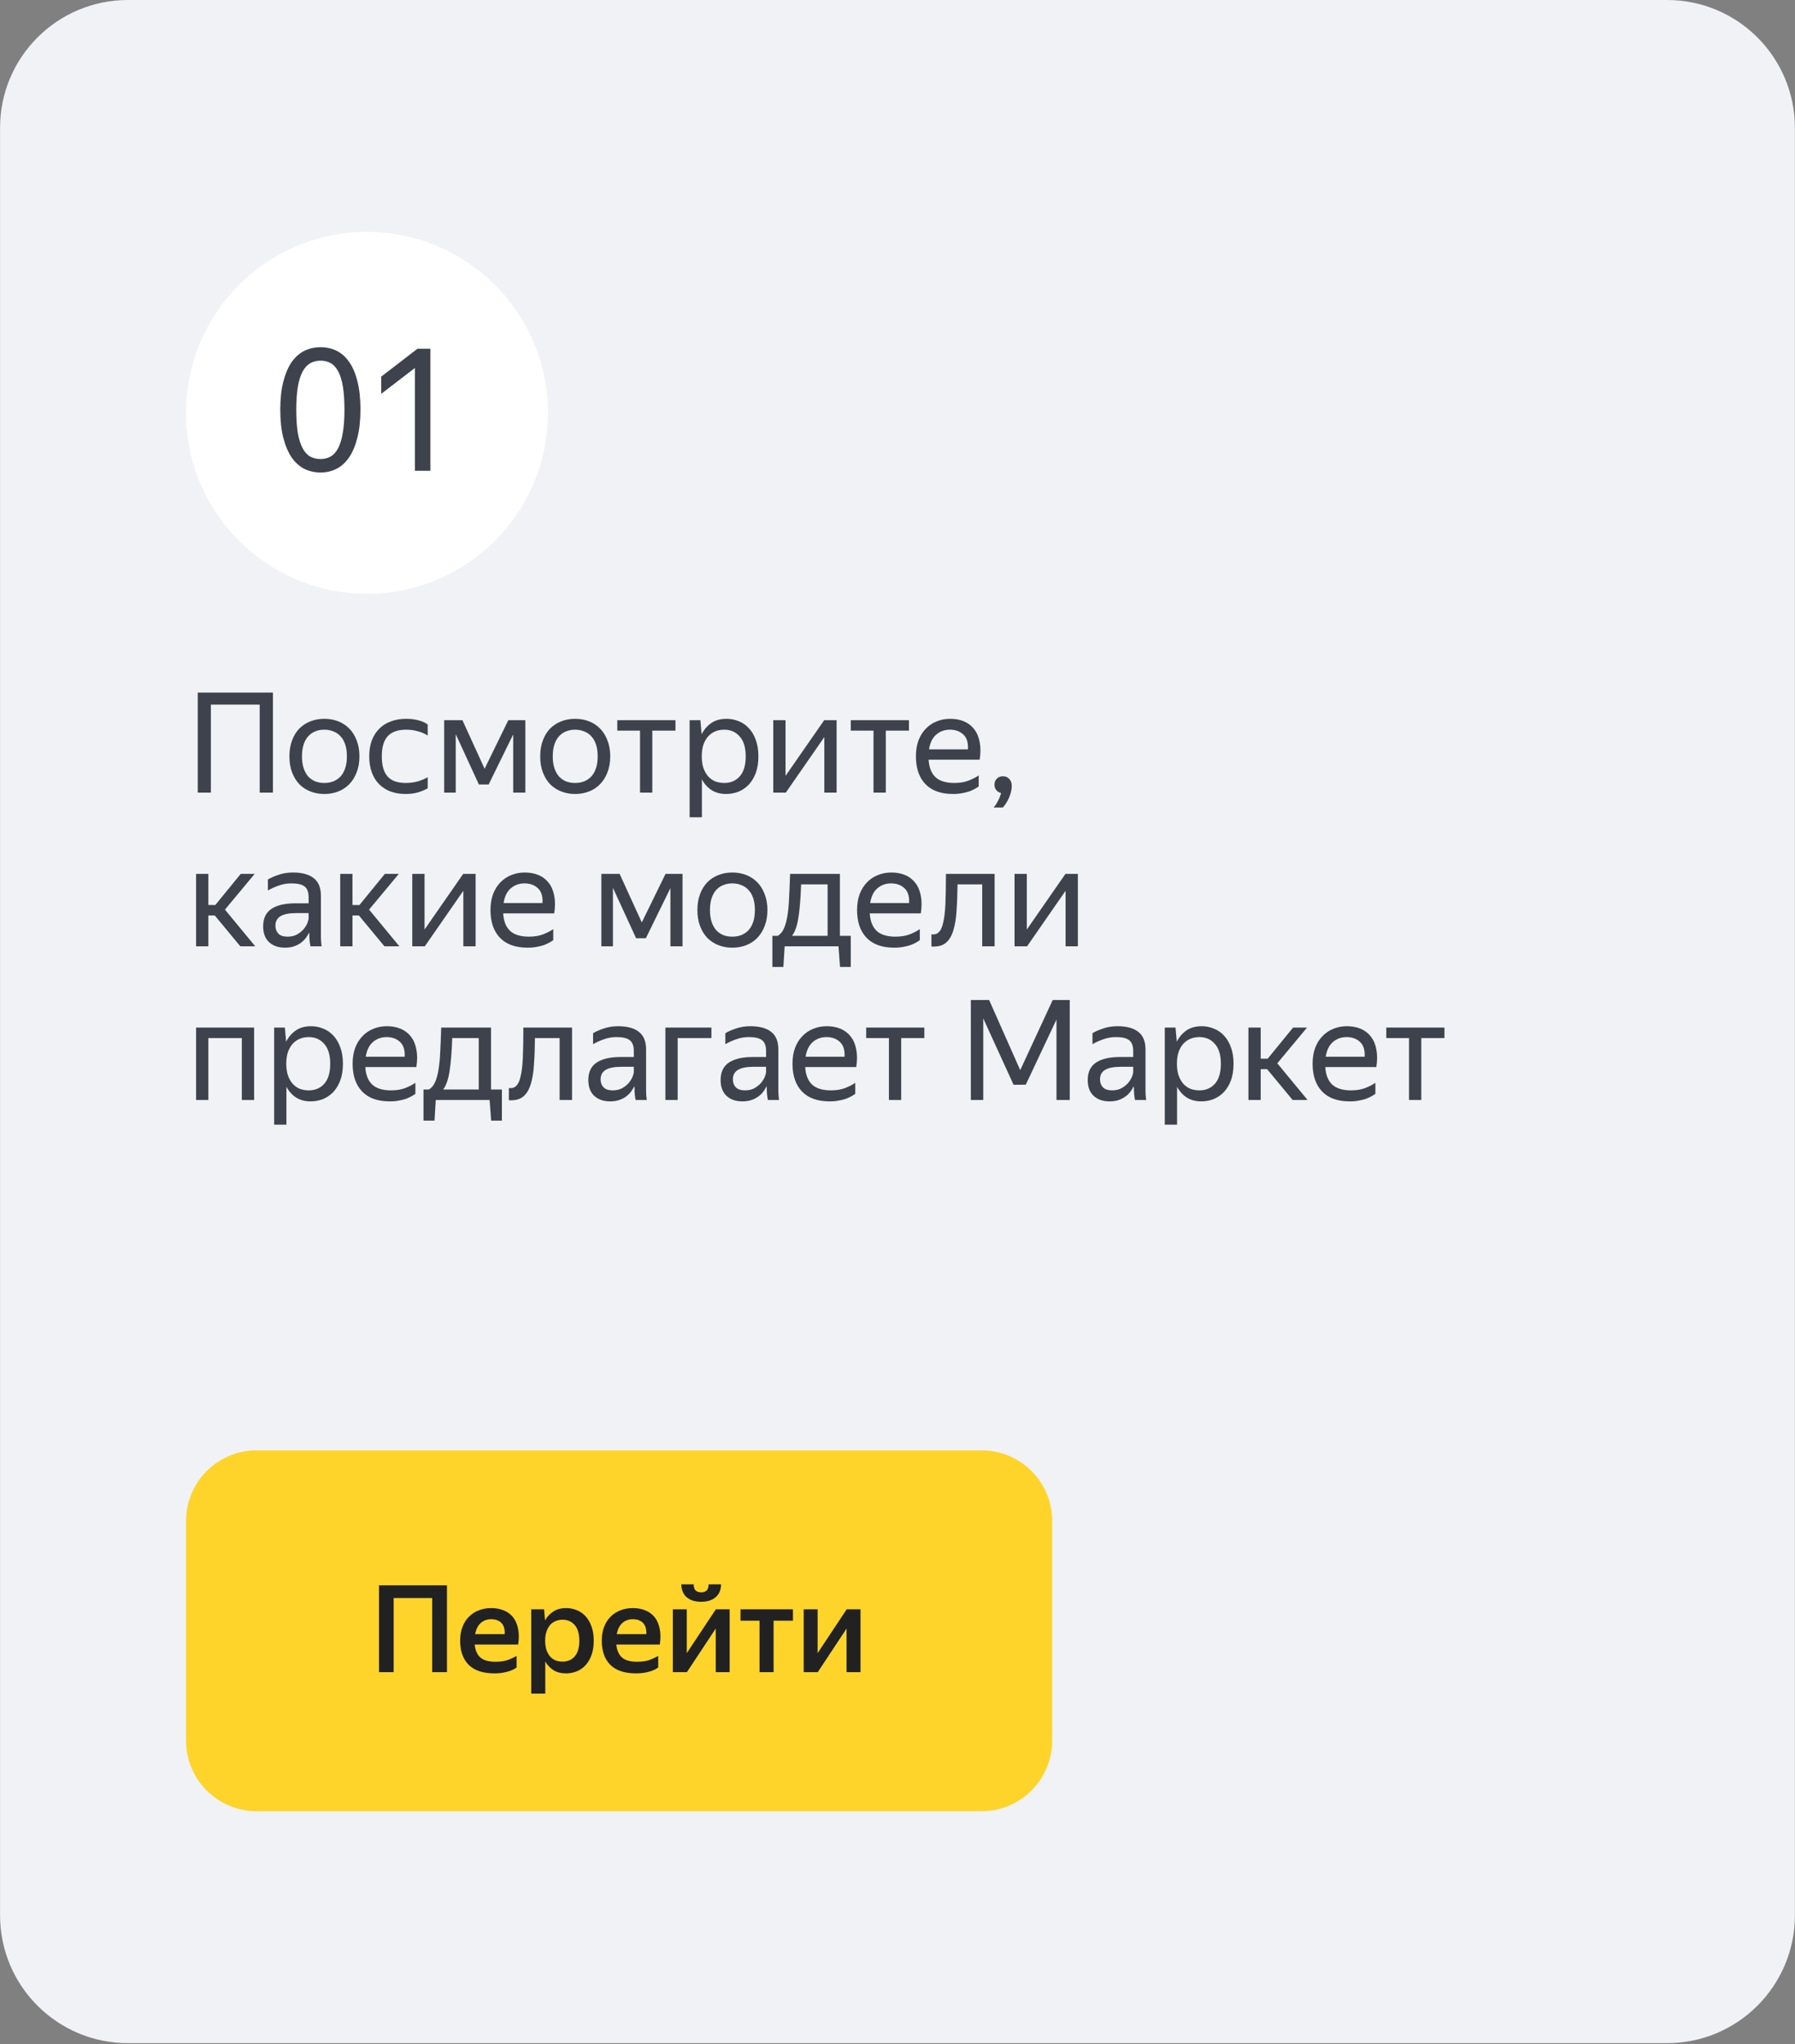 <svg width="216" height="246" viewBox="0 0 216 246" fill="none" xmlns="http://www.w3.org/2000/svg">
<rect x="0" y="0" width="216" height="246" fill="#808080" stroke="none"/>
<g clip-path="url(#clip0_220_1467)">
<path d="M200.601 0H15.391C6.894 0 0.006 6.888 0.006 15.385V230.493C0.006 238.991 6.894 245.879 15.391 245.879H200.601C209.098 245.879 215.986 238.991 215.986 230.493V15.385C215.986 6.888 209.098 0 200.601 0Z" fill="#F1F2F5"/>
<path d="M44.159 71.457C56.184 71.457 65.931 61.709 65.931 49.684C65.931 37.66 56.184 27.912 44.159 27.912C32.135 27.912 22.387 37.66 22.387 49.684C22.387 61.709 32.135 71.457 44.159 71.457Z" fill="white"/>
<path d="M38.581 56.862C37.885 56.862 37.236 56.718 36.636 56.431C36.048 56.131 35.536 55.674 35.099 55.059C34.676 54.431 34.341 53.646 34.096 52.703C33.85 51.748 33.727 50.614 33.727 49.303C33.727 47.992 33.85 46.865 34.096 45.923C34.341 44.967 34.676 44.182 35.099 43.568C35.536 42.953 36.048 42.502 36.636 42.216C37.236 41.929 37.885 41.785 38.581 41.785C39.278 41.785 39.92 41.929 40.507 42.216C41.094 42.502 41.599 42.953 42.023 43.568C42.446 44.168 42.774 44.94 43.006 45.882C43.252 46.825 43.375 47.951 43.375 49.262C43.375 50.573 43.252 51.707 43.006 52.662C42.774 53.605 42.446 54.39 42.023 55.018C41.599 55.646 41.094 56.111 40.507 56.411C39.92 56.712 39.278 56.862 38.581 56.862ZM38.561 55.243C39.025 55.243 39.435 55.141 39.79 54.936C40.145 54.731 40.446 54.397 40.691 53.932C40.937 53.468 41.122 52.861 41.245 52.109C41.381 51.345 41.449 50.416 41.449 49.324C41.449 48.231 41.388 47.309 41.265 46.558C41.142 45.794 40.958 45.179 40.712 44.715C40.466 44.25 40.166 43.916 39.811 43.711C39.456 43.506 39.046 43.404 38.581 43.404C38.117 43.404 37.701 43.506 37.332 43.711C36.977 43.916 36.67 44.25 36.41 44.715C36.164 45.179 35.973 45.794 35.837 46.558C35.714 47.309 35.652 48.231 35.652 49.324C35.652 50.416 35.714 51.345 35.837 52.109C35.973 52.861 36.164 53.468 36.41 53.932C36.656 54.397 36.956 54.731 37.312 54.936C37.68 55.141 38.097 55.243 38.561 55.243ZM51.79 56.657H49.926V44.284L45.87 47.398V45.329L50.233 41.97H51.79V56.657Z" fill="#3E424C"/>
<path d="M23.797 83.347H32.845V95.383H31.25V84.791H25.375V95.383H23.797V83.347ZM39.023 95.55C38.43 95.55 37.876 95.45 37.361 95.248C36.846 95.047 36.399 94.756 36.018 94.375C35.649 93.984 35.358 93.508 35.145 92.948C34.933 92.389 34.827 91.746 34.827 91.018C34.827 90.302 34.933 89.664 35.145 89.105C35.358 88.534 35.649 88.058 36.018 87.678C36.399 87.297 36.846 87.006 37.361 86.805C37.876 86.603 38.43 86.503 39.023 86.503C39.627 86.503 40.187 86.603 40.702 86.805C41.216 87.006 41.658 87.297 42.028 87.678C42.408 88.058 42.705 88.534 42.917 89.105C43.141 89.664 43.253 90.302 43.253 91.018C43.253 91.746 43.141 92.389 42.917 92.948C42.705 93.508 42.408 93.984 42.028 94.375C41.658 94.756 41.216 95.047 40.702 95.248C40.187 95.45 39.627 95.55 39.023 95.55ZM39.023 94.224C39.415 94.224 39.773 94.162 40.097 94.04C40.433 93.905 40.724 93.709 40.97 93.452C41.216 93.183 41.407 92.848 41.541 92.445C41.675 92.042 41.742 91.566 41.742 91.018C41.742 90.47 41.675 89.994 41.541 89.591C41.407 89.189 41.216 88.858 40.97 88.601C40.724 88.332 40.433 88.136 40.097 88.013C39.773 87.879 39.415 87.812 39.023 87.812C38.631 87.812 38.273 87.879 37.949 88.013C37.624 88.136 37.339 88.332 37.093 88.601C36.858 88.858 36.673 89.189 36.539 89.591C36.404 89.994 36.337 90.47 36.337 91.018C36.337 91.566 36.404 92.042 36.539 92.445C36.673 92.848 36.858 93.183 37.093 93.452C37.339 93.709 37.624 93.905 37.949 94.04C38.273 94.162 38.631 94.224 39.023 94.224ZM48.814 95.55C48.142 95.55 47.532 95.45 46.984 95.248C46.447 95.036 45.988 94.739 45.608 94.358C45.227 93.967 44.936 93.491 44.735 92.931C44.533 92.372 44.432 91.734 44.432 91.018C44.432 90.313 44.533 89.681 44.735 89.121C44.947 88.562 45.244 88.092 45.624 87.711C46.005 87.319 46.469 87.023 47.017 86.821C47.566 86.609 48.187 86.503 48.881 86.503C49.418 86.503 49.91 86.564 50.358 86.687C50.806 86.799 51.175 86.967 51.466 87.191V88.517C51.108 88.282 50.705 88.109 50.257 87.997C49.821 87.874 49.368 87.812 48.898 87.812C47.879 87.812 47.13 88.075 46.648 88.601C46.178 89.127 45.943 89.933 45.943 91.018C45.943 92.103 46.173 92.909 46.632 93.436C47.09 93.961 47.818 94.224 48.814 94.224C49.34 94.224 49.821 94.162 50.257 94.04C50.705 93.905 51.108 93.738 51.466 93.536V94.862C51.153 95.052 50.772 95.215 50.324 95.349C49.888 95.483 49.384 95.55 48.814 95.55ZM61.756 88.382L58.801 94.409H57.626L54.84 88.349V95.383H53.447V86.67H55.646L58.315 92.512L61.168 86.67H63.216V95.383H61.756V88.382ZM69.202 95.55C68.608 95.55 68.055 95.45 67.54 95.248C67.025 95.047 66.578 94.756 66.197 94.375C65.828 93.984 65.537 93.508 65.324 92.948C65.112 92.389 65.005 91.746 65.005 91.018C65.005 90.302 65.112 89.664 65.324 89.105C65.537 88.534 65.828 88.058 66.197 87.678C66.578 87.297 67.025 87.006 67.54 86.805C68.055 86.603 68.608 86.503 69.202 86.503C69.806 86.503 70.365 86.603 70.88 86.805C71.395 87.006 71.837 87.297 72.206 87.678C72.587 88.058 72.884 88.534 73.096 89.105C73.32 89.664 73.432 90.302 73.432 91.018C73.432 91.746 73.32 92.389 73.096 92.948C72.884 93.508 72.587 93.984 72.206 94.375C71.837 94.756 71.395 95.047 70.88 95.248C70.365 95.45 69.806 95.55 69.202 95.55ZM69.202 94.224C69.594 94.224 69.951 94.162 70.276 94.04C70.612 93.905 70.903 93.709 71.149 93.452C71.395 93.183 71.585 92.848 71.72 92.445C71.854 92.042 71.921 91.566 71.921 91.018C71.921 90.47 71.854 89.994 71.72 89.591C71.585 89.189 71.395 88.858 71.149 88.601C70.903 88.332 70.612 88.136 70.276 88.013C69.951 87.879 69.594 87.812 69.202 87.812C68.81 87.812 68.452 87.879 68.127 88.013C67.803 88.136 67.518 88.332 67.271 88.601C67.036 88.858 66.852 89.189 66.717 89.591C66.583 89.994 66.516 90.47 66.516 91.018C66.516 91.566 66.583 92.042 66.717 92.445C66.852 92.848 67.036 93.183 67.271 93.452C67.518 93.709 67.803 93.905 68.127 94.04C68.452 94.162 68.81 94.224 69.202 94.224ZM78.495 87.929V95.383H77.017V87.929H74.281V86.67H81.281V87.929H78.495ZM87.368 95.55C86.696 95.55 86.114 95.394 85.621 95.081C85.14 94.767 84.754 94.336 84.463 93.788V98.354H82.986V86.67H84.279L84.43 88.366C84.72 87.795 85.113 87.342 85.605 87.006C86.097 86.67 86.707 86.503 87.434 86.503C87.938 86.503 88.419 86.598 88.878 86.788C89.348 86.967 89.757 87.247 90.103 87.628C90.462 87.997 90.741 88.466 90.943 89.038C91.156 89.597 91.261 90.257 91.261 91.018C91.261 91.79 91.156 92.462 90.943 93.032C90.73 93.592 90.445 94.062 90.086 94.442C89.729 94.812 89.315 95.091 88.844 95.282C88.374 95.461 87.882 95.55 87.368 95.55ZM87.149 94.224C87.921 94.224 88.542 93.961 89.013 93.436C89.494 92.898 89.734 92.093 89.734 91.018C89.734 89.966 89.494 89.172 89.013 88.635C88.542 88.086 87.921 87.812 87.149 87.812C86.769 87.812 86.41 87.879 86.075 88.013C85.75 88.148 85.465 88.349 85.218 88.618C84.984 88.875 84.793 89.205 84.648 89.608C84.514 90.011 84.447 90.481 84.447 91.018C84.447 91.555 84.514 92.025 84.648 92.428C84.793 92.831 84.984 93.166 85.218 93.436C85.465 93.704 85.75 93.905 86.075 94.04C86.41 94.162 86.769 94.224 87.149 94.224ZM94.528 93.368L99.178 86.67H100.672V95.383H99.195V88.701L94.562 95.383H93.051V86.67H94.528V93.368ZM106.592 87.929V95.383H105.114V87.929H102.378V86.67H109.378V87.929H106.592ZM117.77 94.644C117.647 94.734 117.496 94.829 117.317 94.93C117.137 95.03 116.919 95.131 116.662 95.232C116.404 95.321 116.113 95.394 115.789 95.45C115.464 95.517 115.101 95.55 114.698 95.55C113.232 95.55 112.119 95.153 111.357 94.358C110.596 93.564 110.216 92.45 110.216 91.018C110.216 90.313 110.316 89.681 110.518 89.121C110.731 88.562 111.022 88.092 111.391 87.711C111.76 87.319 112.197 87.023 112.7 86.821C113.204 86.609 113.752 86.503 114.345 86.503C114.972 86.503 115.531 86.609 116.024 86.821C116.517 87.034 116.919 87.348 117.233 87.762C117.557 88.176 117.776 88.691 117.887 89.306C118.011 89.91 118.011 90.615 117.887 91.421H111.743C111.8 92.361 112.079 93.066 112.583 93.536C113.086 93.995 113.836 94.224 114.832 94.224C115.504 94.224 116.08 94.129 116.561 93.939C117.042 93.749 117.446 93.542 117.77 93.318V94.644ZM114.312 87.812C113.674 87.812 113.126 88.008 112.667 88.399C112.208 88.791 111.917 89.385 111.794 90.179H116.477C116.522 89.373 116.337 88.78 115.923 88.399C115.509 88.008 114.972 87.812 114.312 87.812ZM119.568 97.178C119.668 97.066 119.769 96.932 119.869 96.776C119.97 96.619 120.059 96.457 120.138 96.289C120.228 96.132 120.295 95.976 120.339 95.819C120.396 95.673 120.435 95.545 120.457 95.433C120.222 95.377 120.032 95.259 119.886 95.081C119.741 94.901 119.668 94.689 119.668 94.442C119.668 94.152 119.757 93.911 119.937 93.721C120.127 93.519 120.379 93.419 120.692 93.419C121.005 93.419 121.257 93.525 121.447 93.738C121.649 93.95 121.749 94.236 121.749 94.593C121.749 94.829 121.716 95.075 121.649 95.332C121.582 95.579 121.498 95.819 121.397 96.054C121.296 96.289 121.179 96.501 121.045 96.692C120.921 96.893 120.798 97.056 120.675 97.178H119.568ZM25.845 110.169H25.073V113.88H23.596V105.167H25.073V108.911H25.912L28.967 105.167H30.646L27.07 109.465L30.713 113.88H28.917L25.845 110.169ZM37.206 112.218C37.106 112.419 36.977 112.632 36.82 112.855C36.664 113.068 36.468 113.264 36.233 113.443C35.998 113.622 35.718 113.767 35.394 113.88C35.08 113.991 34.711 114.047 34.286 114.047C33.502 114.047 32.87 113.829 32.389 113.392C31.908 112.945 31.667 112.307 31.667 111.479C31.667 110.528 31.997 109.829 32.657 109.381C33.329 108.933 34.28 108.709 35.511 108.709H37.139V107.988C37.139 107.383 36.983 106.952 36.669 106.695C36.356 106.438 35.819 106.309 35.058 106.309C34.521 106.309 34.011 106.398 33.53 106.577C33.049 106.745 32.618 106.941 32.238 107.165V105.839C32.551 105.649 32.971 105.464 33.497 105.285C34.034 105.095 34.621 105 35.259 105C36.356 105 37.19 105.229 37.76 105.687C38.331 106.135 38.616 106.835 38.616 107.786V112.469C38.616 112.57 38.616 112.688 38.616 112.822C38.628 112.945 38.633 113.073 38.633 113.208C38.644 113.342 38.656 113.471 38.667 113.594C38.678 113.706 38.689 113.801 38.7 113.88H37.358C37.324 113.722 37.29 113.504 37.257 113.224C37.234 112.934 37.223 112.682 37.223 112.469L37.206 112.218ZM34.605 112.721C35.063 112.721 35.455 112.626 35.78 112.436C36.104 112.245 36.367 112.027 36.569 111.781C36.77 111.524 36.916 111.277 37.005 111.043C37.094 110.796 37.139 110.623 37.139 110.522V109.884H35.662C34.778 109.884 34.135 110.013 33.732 110.27C33.34 110.516 33.144 110.892 33.144 111.395C33.144 111.787 33.262 112.106 33.497 112.352C33.732 112.598 34.101 112.721 34.605 112.721ZM43.188 110.169H42.416V113.88H40.939V105.167H42.416V108.911H43.256L46.311 105.167H47.989L44.414 109.465L48.056 113.88H46.26L43.188 110.169ZM51.088 111.865L55.738 105.167H57.232V113.88H55.754V107.198L51.121 113.88H49.611V105.167H51.088V111.865ZM66.576 113.14C66.453 113.231 66.302 113.325 66.122 113.426C65.943 113.527 65.725 113.628 65.468 113.729C65.21 113.818 64.919 113.89 64.595 113.947C64.27 114.014 63.907 114.047 63.504 114.047C62.038 114.047 60.924 113.65 60.163 112.855C59.403 112.061 59.022 110.947 59.022 109.515C59.022 108.81 59.123 108.177 59.324 107.618C59.537 107.059 59.828 106.589 60.197 106.208C60.566 105.816 61.003 105.52 61.506 105.318C62.01 105.106 62.558 105 63.151 105C63.778 105 64.338 105.106 64.83 105.318C65.322 105.531 65.725 105.845 66.038 106.259C66.363 106.673 66.581 107.188 66.693 107.803C66.816 108.407 66.816 109.112 66.693 109.918H60.55C60.605 110.858 60.885 111.563 61.389 112.033C61.892 112.491 62.642 112.721 63.638 112.721C64.309 112.721 64.886 112.626 65.367 112.436C65.848 112.245 66.251 112.039 66.576 111.814V113.14ZM63.118 106.309C62.48 106.309 61.931 106.505 61.473 106.896C61.014 107.288 60.723 107.881 60.6 108.675H65.283C65.328 107.87 65.143 107.277 64.729 106.896C64.315 106.505 63.778 106.309 63.118 106.309ZM80.673 106.879L77.719 112.906H76.543L73.757 106.846V113.88H72.364V105.167H74.563L77.231 111.009L80.085 105.167H82.133V113.88H80.673V106.879ZM88.119 114.047C87.526 114.047 86.972 113.947 86.457 113.745C85.942 113.544 85.495 113.253 85.114 112.872C84.745 112.48 84.454 112.005 84.241 111.445C84.028 110.886 83.922 110.243 83.922 109.515C83.922 108.799 84.028 108.161 84.241 107.602C84.454 107.03 84.745 106.555 85.114 106.175C85.495 105.794 85.942 105.503 86.457 105.302C86.972 105.1 87.526 105 88.119 105C88.723 105 89.283 105.1 89.797 105.302C90.312 105.503 90.754 105.794 91.124 106.175C91.504 106.555 91.801 107.03 92.013 107.602C92.237 108.161 92.349 108.799 92.349 109.515C92.349 110.243 92.237 110.886 92.013 111.445C91.801 112.005 91.504 112.48 91.124 112.872C90.754 113.253 90.312 113.544 89.797 113.745C89.283 113.947 88.723 114.047 88.119 114.047ZM88.119 112.721C88.51 112.721 88.869 112.659 89.193 112.537C89.529 112.402 89.82 112.206 90.066 111.949C90.312 111.68 90.502 111.345 90.637 110.942C90.771 110.539 90.838 110.063 90.838 109.515C90.838 108.967 90.771 108.491 90.637 108.088C90.502 107.686 90.312 107.355 90.066 107.097C89.82 106.829 89.529 106.633 89.193 106.51C88.869 106.376 88.51 106.309 88.119 106.309C87.727 106.309 87.369 106.376 87.044 106.51C86.72 106.633 86.434 106.829 86.189 107.097C85.953 107.355 85.769 107.686 85.634 108.088C85.5 108.491 85.433 108.967 85.433 109.515C85.433 110.063 85.5 110.539 85.634 110.942C85.769 111.345 85.953 111.68 86.189 111.949C86.434 112.206 86.72 112.402 87.044 112.537C87.369 112.659 87.727 112.721 88.119 112.721ZM93.597 112.62C93.91 112.43 94.157 112.134 94.336 111.73C94.515 111.328 94.655 110.818 94.755 110.203C94.856 109.587 94.923 108.86 94.957 108.021C95.002 107.181 95.041 106.23 95.075 105.167H101.067V112.62H102.376V116.363H101.084L100.899 113.88H94.42L94.269 116.363H92.943V112.62H93.597ZM99.59 112.62V106.426H96.4C96.345 108.071 96.239 109.392 96.082 110.388C95.936 111.373 95.679 112.117 95.31 112.62H99.59ZM110.688 113.14C110.565 113.231 110.414 113.325 110.235 113.426C110.056 113.527 109.837 113.628 109.58 113.729C109.323 113.818 109.032 113.89 108.707 113.947C108.383 114.014 108.019 114.047 107.616 114.047C106.15 114.047 105.037 113.65 104.276 112.855C103.515 112.061 103.135 110.947 103.135 109.515C103.135 108.81 103.235 108.177 103.437 107.618C103.649 107.059 103.94 106.589 104.309 106.208C104.679 105.816 105.115 105.52 105.619 105.318C106.122 105.106 106.671 105 107.264 105C107.89 105 108.45 105.106 108.942 105.318C109.435 105.531 109.837 105.845 110.151 106.259C110.476 106.673 110.694 107.188 110.806 107.803C110.929 108.407 110.929 109.112 110.806 109.918H104.662C104.718 110.858 104.998 111.563 105.501 112.033C106.005 112.491 106.755 112.721 107.751 112.721C108.422 112.721 108.999 112.626 109.48 112.436C109.961 112.245 110.364 112.039 110.688 111.814V113.14ZM107.23 106.309C106.593 106.309 106.044 106.505 105.585 106.896C105.126 107.288 104.835 107.881 104.713 108.675H109.396C109.44 107.87 109.255 107.277 108.841 106.896C108.427 106.505 107.89 106.309 107.23 106.309ZM113.46 111.177C113.616 110.606 113.716 109.834 113.762 108.86C113.806 107.887 113.829 106.656 113.829 105.167H119.687V113.88H118.193V106.426H115.222C115.21 107.624 115.172 108.687 115.105 109.616C115.048 110.545 114.92 111.328 114.718 111.966C114.528 112.604 114.243 113.09 113.862 113.426C113.493 113.751 112.995 113.913 112.368 113.913C112.323 113.913 112.279 113.913 112.234 113.913C112.189 113.913 112.139 113.907 112.083 113.896V112.436C112.139 112.447 112.212 112.453 112.301 112.453C112.871 112.453 113.258 112.027 113.46 111.177ZM123.56 111.865L128.21 105.167H129.704V113.88H128.226V107.198L123.593 113.88H122.083V105.167H123.56V111.865ZM23.596 123.664H30.579V132.376H29.102V124.923H25.073V132.376H23.596V123.664ZM37.37 132.544C36.698 132.544 36.117 132.387 35.624 132.074C35.143 131.761 34.757 131.33 34.466 130.782V135.347H32.989V123.664H34.281L34.432 125.36C34.723 124.789 35.115 124.335 35.607 124C36.1 123.664 36.71 123.497 37.437 123.497C37.941 123.497 38.422 123.591 38.88 123.782C39.351 123.961 39.759 124.241 40.106 124.621C40.464 124.991 40.744 125.46 40.945 126.031C41.158 126.59 41.264 127.251 41.264 128.012C41.264 128.784 41.158 129.456 40.945 130.026C40.733 130.586 40.447 131.056 40.089 131.436C39.731 131.805 39.317 132.085 38.847 132.276C38.377 132.454 37.885 132.544 37.37 132.544ZM37.152 131.218C37.924 131.218 38.545 130.955 39.015 130.429C39.496 129.892 39.737 129.086 39.737 128.012C39.737 126.96 39.496 126.165 39.015 125.628C38.545 125.08 37.924 124.806 37.152 124.806C36.771 124.806 36.413 124.873 36.077 125.007C35.753 125.142 35.467 125.343 35.221 125.611C34.986 125.869 34.796 126.199 34.651 126.602C34.516 127.005 34.449 127.474 34.449 128.012C34.449 128.549 34.516 129.019 34.651 129.422C34.796 129.825 34.986 130.16 35.221 130.429C35.467 130.698 35.753 130.899 36.077 131.034C36.413 131.156 36.771 131.218 37.152 131.218ZM49.986 131.637C49.863 131.727 49.712 131.822 49.533 131.923C49.354 132.023 49.136 132.124 48.879 132.225C48.621 132.315 48.33 132.387 48.006 132.444C47.681 132.511 47.317 132.544 46.914 132.544C45.449 132.544 44.335 132.147 43.574 131.352C42.813 130.558 42.433 129.444 42.433 128.012C42.433 127.307 42.533 126.674 42.735 126.115C42.947 125.556 43.238 125.085 43.608 124.705C43.977 124.313 44.413 124.017 44.917 123.815C45.42 123.603 45.969 123.497 46.562 123.497C47.189 123.497 47.748 123.603 48.241 123.815C48.733 124.028 49.136 124.342 49.449 124.756C49.774 125.169 49.992 125.684 50.104 126.3C50.227 126.904 50.227 127.609 50.104 128.415H43.96C44.016 129.355 44.296 130.06 44.8 130.53C45.303 130.988 46.053 131.218 47.049 131.218C47.72 131.218 48.297 131.123 48.778 130.933C49.259 130.742 49.662 130.536 49.986 130.311V131.637ZM46.528 124.806C45.891 124.806 45.342 125.001 44.883 125.393C44.425 125.785 44.134 126.378 44.011 127.172H48.694C48.739 126.367 48.554 125.774 48.14 125.393C47.726 125.001 47.189 124.806 46.528 124.806ZM51.616 131.117C51.929 130.927 52.176 130.63 52.355 130.227C52.534 129.825 52.673 129.315 52.774 128.7C52.875 128.084 52.942 127.357 52.976 126.518C53.02 125.678 53.06 124.727 53.093 123.664H59.086V131.117H60.395V134.86H59.103L58.918 132.376H52.438L52.288 134.86H50.961V131.117H51.616ZM57.609 131.117V124.923H54.419C54.363 126.568 54.257 127.888 54.1 128.884C53.955 129.87 53.697 130.614 53.328 131.117H57.609ZM62.609 129.674C62.766 129.103 62.867 128.331 62.912 127.357C62.956 126.384 62.979 125.153 62.979 123.664H68.837V132.376H67.343V124.923H64.372C64.361 126.121 64.322 127.184 64.254 128.113C64.198 129.042 64.07 129.825 63.868 130.462C63.678 131.101 63.393 131.587 63.012 131.923C62.643 132.248 62.145 132.41 61.518 132.41C61.474 132.41 61.429 132.41 61.384 132.41C61.339 132.41 61.289 132.404 61.233 132.393V130.933C61.289 130.943 61.362 130.95 61.451 130.95C62.022 130.95 62.408 130.524 62.609 129.674ZM76.336 130.714C76.235 130.916 76.106 131.128 75.95 131.352C75.793 131.565 75.597 131.761 75.362 131.939C75.127 132.119 74.847 132.264 74.523 132.376C74.21 132.488 73.84 132.544 73.415 132.544C72.632 132.544 71.999 132.326 71.518 131.889C71.037 131.441 70.796 130.804 70.796 129.976C70.796 129.025 71.126 128.325 71.787 127.878C72.458 127.43 73.409 127.206 74.64 127.206H76.269V126.485C76.269 125.88 76.112 125.449 75.799 125.192C75.485 124.934 74.948 124.806 74.187 124.806C73.65 124.806 73.141 124.895 72.659 125.074C72.178 125.242 71.747 125.438 71.367 125.662V124.335C71.68 124.146 72.1 123.961 72.626 123.782C73.163 123.591 73.75 123.497 74.388 123.497C75.485 123.497 76.319 123.726 76.889 124.184C77.46 124.632 77.746 125.331 77.746 126.283V130.966C77.746 131.067 77.746 131.185 77.746 131.319C77.757 131.441 77.763 131.57 77.763 131.705C77.773 131.839 77.785 131.968 77.796 132.091C77.807 132.203 77.818 132.298 77.83 132.376H76.487C76.453 132.219 76.42 132.001 76.386 131.721C76.364 131.431 76.352 131.179 76.352 130.966L76.336 130.714ZM73.734 131.218C74.193 131.218 74.584 131.123 74.909 130.933C75.233 130.742 75.496 130.524 75.698 130.278C75.899 130.021 76.044 129.774 76.134 129.54C76.224 129.293 76.269 129.12 76.269 129.019V128.381H74.791C73.907 128.381 73.264 128.51 72.861 128.767C72.469 129.013 72.273 129.389 72.273 129.892C72.273 130.284 72.391 130.603 72.626 130.849C72.861 131.095 73.23 131.218 73.734 131.218ZM80.068 123.664H85.608V124.923H81.545V132.376H80.068V123.664ZM92.252 130.714C92.152 130.916 92.023 131.128 91.867 131.352C91.71 131.565 91.514 131.761 91.279 131.939C91.044 132.119 90.765 132.264 90.44 132.376C90.126 132.488 89.757 132.544 89.332 132.544C88.548 132.544 87.916 132.326 87.435 131.889C86.954 131.441 86.714 130.804 86.714 129.976C86.714 129.025 87.044 128.325 87.704 127.878C88.375 127.43 89.326 127.206 90.557 127.206H92.186V126.485C92.186 125.88 92.029 125.449 91.716 125.192C91.402 124.934 90.865 124.806 90.104 124.806C89.567 124.806 89.058 124.895 88.577 125.074C88.095 125.242 87.665 125.438 87.284 125.662V124.335C87.597 124.146 88.017 123.961 88.543 123.782C89.08 123.591 89.668 123.497 90.305 123.497C91.402 123.497 92.236 123.726 92.807 124.184C93.377 124.632 93.662 125.331 93.662 126.283V130.966C93.662 131.067 93.662 131.185 93.662 131.319C93.674 131.441 93.679 131.57 93.679 131.705C93.691 131.839 93.702 131.968 93.713 132.091C93.724 132.203 93.736 132.298 93.746 132.376H92.404C92.37 132.219 92.337 132.001 92.303 131.721C92.281 131.431 92.269 131.179 92.269 130.966L92.252 130.714ZM89.651 131.218C90.109 131.218 90.501 131.123 90.826 130.933C91.15 130.742 91.414 130.524 91.615 130.278C91.816 130.021 91.962 129.774 92.051 129.54C92.141 129.293 92.186 129.12 92.186 129.019V128.381H90.708C89.824 128.381 89.181 128.51 88.778 128.767C88.386 129.013 88.191 129.389 88.191 129.892C88.191 130.284 88.308 130.603 88.543 130.849C88.778 131.095 89.147 131.218 89.651 131.218ZM102.918 131.637C102.795 131.727 102.644 131.822 102.465 131.923C102.286 132.023 102.067 132.124 101.81 132.225C101.552 132.315 101.262 132.387 100.937 132.444C100.613 132.511 100.249 132.544 99.846 132.544C98.38 132.544 97.267 132.147 96.505 131.352C95.745 130.558 95.365 129.444 95.365 128.012C95.365 127.307 95.465 126.674 95.667 126.115C95.879 125.556 96.17 125.085 96.539 124.705C96.909 124.313 97.345 124.017 97.848 123.815C98.352 123.603 98.901 123.497 99.493 123.497C100.12 123.497 100.68 123.603 101.172 123.815C101.665 124.028 102.067 124.342 102.381 124.756C102.706 125.169 102.924 125.684 103.036 126.3C103.159 126.904 103.159 127.609 103.036 128.415H96.892C96.948 129.355 97.228 130.06 97.731 130.53C98.234 130.988 98.985 131.218 99.981 131.218C100.652 131.218 101.228 131.123 101.71 130.933C102.191 130.742 102.594 130.536 102.918 130.311V131.637ZM99.46 124.806C98.822 124.806 98.274 125.001 97.815 125.393C97.356 125.785 97.065 126.378 96.942 127.172H101.626C101.67 126.367 101.485 125.774 101.071 125.393C100.657 125.001 100.12 124.806 99.46 124.806ZM108.444 124.923V132.376H106.967V124.923H104.231V123.664H111.23V124.923H108.444ZM122.768 128.784L126.678 120.341H128.727V132.376H127.132V122.69L123.439 130.53L122.65 130.546H121.945L121.961 130.53L118.319 122.556V132.376H116.825V120.341H119.024L122.768 128.784ZM136.431 130.714C136.33 130.916 136.201 131.128 136.045 131.352C135.888 131.565 135.692 131.761 135.457 131.939C135.222 132.119 134.942 132.264 134.618 132.376C134.305 132.488 133.936 132.544 133.51 132.544C132.727 132.544 132.095 132.326 131.613 131.889C131.132 131.441 130.891 130.804 130.891 129.976C130.891 129.025 131.221 128.325 131.882 127.878C132.553 127.43 133.505 127.206 134.736 127.206H136.364V126.485C136.364 125.88 136.207 125.449 135.894 125.192C135.581 124.934 135.043 124.806 134.282 124.806C133.745 124.806 133.236 124.895 132.755 125.074C132.274 125.242 131.843 125.438 131.462 125.662V124.335C131.776 124.146 132.195 123.961 132.721 123.782C133.258 123.591 133.846 123.497 134.484 123.497C135.581 123.497 136.414 123.726 136.984 124.184C137.556 124.632 137.841 125.331 137.841 126.283V130.966C137.841 131.067 137.841 131.185 137.841 131.319C137.852 131.441 137.858 131.57 137.858 131.705C137.869 131.839 137.88 131.968 137.891 132.091C137.903 132.203 137.913 132.298 137.925 132.376H136.582C136.548 132.219 136.515 132.001 136.481 131.721C136.459 131.431 136.448 131.179 136.448 130.966L136.431 130.714ZM133.829 131.218C134.288 131.218 134.679 131.123 135.004 130.933C135.329 130.742 135.591 130.524 135.793 130.278C135.995 130.021 136.14 129.774 136.23 129.54C136.319 129.293 136.364 129.12 136.364 129.019V128.381H134.887C134.003 128.381 133.359 128.51 132.956 128.767C132.564 129.013 132.368 129.389 132.368 129.892C132.368 130.284 132.486 130.603 132.721 130.849C132.956 131.095 133.326 131.218 133.829 131.218ZM144.544 132.544C143.873 132.544 143.291 132.387 142.799 132.074C142.317 131.761 141.932 131.33 141.641 130.782V135.347H140.163V123.664H141.456L141.607 125.36C141.898 124.789 142.29 124.335 142.782 124C143.275 123.664 143.885 123.497 144.612 123.497C145.116 123.497 145.597 123.591 146.055 123.782C146.526 123.961 146.934 124.241 147.281 124.621C147.639 124.991 147.919 125.46 148.12 126.031C148.333 126.59 148.439 127.251 148.439 128.012C148.439 128.784 148.333 129.456 148.12 130.026C147.908 130.586 147.622 131.056 147.264 131.436C146.906 131.805 146.492 132.085 146.021 132.276C145.552 132.454 145.059 132.544 144.544 132.544ZM144.326 131.218C145.099 131.218 145.72 130.955 146.19 130.429C146.671 129.892 146.912 129.086 146.912 128.012C146.912 126.96 146.671 126.165 146.19 125.628C145.72 125.08 145.099 124.806 144.326 124.806C143.946 124.806 143.588 124.873 143.252 125.007C142.928 125.142 142.642 125.343 142.396 125.611C142.161 125.869 141.97 126.199 141.825 126.602C141.691 127.005 141.624 127.474 141.624 128.012C141.624 128.549 141.691 129.019 141.825 129.422C141.97 129.825 142.161 130.16 142.396 130.429C142.642 130.698 142.928 130.899 143.252 131.034C143.588 131.156 143.946 131.218 144.326 131.218ZM152.478 128.666H151.705V132.376H150.228V123.664H151.705V127.407H152.545L155.6 123.664H157.279L153.703 127.962L157.346 132.376H155.55L152.478 128.666ZM165.505 131.637C165.382 131.727 165.231 131.822 165.052 131.923C164.873 132.023 164.655 132.124 164.397 132.225C164.14 132.315 163.849 132.387 163.524 132.444C163.2 132.511 162.836 132.544 162.433 132.544C160.967 132.544 159.854 132.147 159.093 131.352C158.332 130.558 157.951 129.444 157.951 128.012C157.951 127.307 158.052 126.674 158.253 126.115C158.466 125.556 158.757 125.085 159.127 124.705C159.496 124.313 159.932 124.017 160.436 123.815C160.939 123.603 161.488 123.497 162.081 123.497C162.707 123.497 163.267 123.603 163.76 123.815C164.251 124.028 164.655 124.342 164.968 124.756C165.292 125.169 165.51 125.684 165.623 126.3C165.745 126.904 165.745 127.609 165.623 128.415H159.479C159.535 129.355 159.815 130.06 160.318 130.53C160.822 130.988 161.572 131.218 162.568 131.218C163.239 131.218 163.815 131.123 164.296 130.933C164.778 130.742 165.18 130.536 165.505 130.311V131.637ZM162.047 124.806C161.409 124.806 160.861 125.001 160.402 125.393C159.943 125.785 159.652 126.378 159.529 127.172H164.213C164.258 126.367 164.073 125.774 163.659 125.393C163.245 125.001 162.707 124.806 162.047 124.806ZM171.031 124.923V132.376H169.554V124.923H166.818V123.664H173.818V124.923H171.031Z" fill="#3E424C"/>
<path d="M118.12 174.539H30.879C26.189 174.539 22.387 178.341 22.387 183.031V209.475C22.387 214.164 26.189 217.966 30.879 217.966H118.12C122.81 217.966 126.612 214.164 126.612 209.475V183.031C126.612 178.341 122.81 174.539 118.12 174.539Z" fill="#FED42B"/>
<path d="M45.607 190.781H53.785V201.233H52.007V192.311H47.371V201.233H45.607V190.781ZM62.165 200.679C62.058 200.747 61.927 200.824 61.772 200.913C61.616 200.99 61.432 201.063 61.218 201.131C61.004 201.199 60.756 201.257 60.474 201.306C60.192 201.354 59.872 201.379 59.512 201.379C58.122 201.379 57.083 201.034 56.392 200.343C55.712 199.654 55.372 198.687 55.372 197.443C55.372 196.83 55.464 196.282 55.649 195.795C55.834 195.309 56.091 194.901 56.422 194.571C56.752 194.231 57.146 193.973 57.602 193.798C58.059 193.613 58.56 193.521 59.104 193.521C59.668 193.521 60.173 193.613 60.62 193.798C61.077 193.983 61.451 194.26 61.743 194.629C62.034 194.998 62.233 195.455 62.34 196C62.457 196.544 62.462 197.18 62.355 197.909H57.121C57.189 198.599 57.418 199.119 57.806 199.469C58.195 199.81 58.803 199.98 59.629 199.98C60.231 199.98 60.732 199.906 61.13 199.761C61.538 199.605 61.883 199.445 62.165 199.28V200.679ZM59.104 194.862C58.608 194.862 58.19 195.013 57.85 195.314C57.51 195.616 57.287 196.063 57.18 196.656H60.737C60.756 196.043 60.62 195.591 60.328 195.3C60.037 195.008 59.629 194.862 59.104 194.862ZM68.094 201.379C67.521 201.379 67.025 201.253 66.607 201C66.199 200.737 65.868 200.387 65.616 199.95V203.813H63.925V193.667H65.47L65.587 195.008C65.839 194.551 66.174 194.192 66.592 193.929C67.01 193.657 67.521 193.521 68.123 193.521C68.57 193.521 68.993 193.604 69.391 193.769C69.8 193.924 70.154 194.168 70.456 194.498C70.757 194.819 70.995 195.227 71.17 195.723C71.355 196.208 71.447 196.782 71.447 197.443C71.447 198.113 71.355 198.696 71.17 199.192C70.995 199.678 70.752 200.086 70.441 200.417C70.14 200.737 69.785 200.98 69.377 201.146C68.969 201.301 68.541 201.379 68.094 201.379ZM67.686 199.965C68.288 199.965 68.775 199.761 69.144 199.352C69.522 198.935 69.712 198.298 69.712 197.443C69.712 196.597 69.522 195.965 69.144 195.548C68.775 195.13 68.293 194.921 67.7 194.921C67.399 194.921 67.122 194.974 66.869 195.081C66.617 195.179 66.393 195.334 66.199 195.548C66.014 195.761 65.868 196.029 65.761 196.349C65.655 196.66 65.601 197.025 65.601 197.443C65.601 197.87 65.655 198.244 65.761 198.565C65.868 198.876 66.014 199.139 66.199 199.352C66.383 199.557 66.602 199.712 66.855 199.819C67.117 199.916 67.394 199.965 67.686 199.965ZM79.206 200.679C79.099 200.747 78.968 200.824 78.812 200.913C78.657 200.99 78.472 201.063 78.259 201.131C78.045 201.199 77.797 201.257 77.515 201.306C77.233 201.354 76.912 201.379 76.553 201.379C75.163 201.379 74.123 201.034 73.433 200.343C72.753 199.654 72.413 198.687 72.413 197.443C72.413 196.83 72.505 196.282 72.69 195.795C72.874 195.309 73.132 194.901 73.462 194.571C73.793 194.231 74.187 193.973 74.643 193.798C75.1 193.613 75.601 193.521 76.145 193.521C76.709 193.521 77.214 193.613 77.661 193.798C78.118 193.983 78.492 194.26 78.783 194.629C79.075 194.998 79.274 195.455 79.381 196C79.498 196.544 79.503 197.18 79.396 197.909H74.162C74.23 198.599 74.458 199.119 74.847 199.469C75.236 199.81 75.843 199.98 76.669 199.98C77.272 199.98 77.772 199.906 78.171 199.761C78.579 199.605 78.924 199.445 79.206 199.28V200.679ZM76.145 194.862C75.649 194.862 75.231 195.013 74.891 195.314C74.55 195.616 74.328 196.063 74.221 196.656H77.778C77.797 196.043 77.661 195.591 77.369 195.3C77.078 195.008 76.669 194.862 76.145 194.862ZM84.377 192.763C83.968 192.763 83.614 192.71 83.312 192.602C83.021 192.496 82.773 192.35 82.569 192.165C82.375 191.971 82.229 191.747 82.132 191.495C82.035 191.233 81.986 190.955 81.986 190.664H83.473C83.473 191.004 83.55 191.252 83.706 191.407C83.871 191.553 84.095 191.626 84.377 191.626C84.659 191.626 84.877 191.553 85.033 191.407C85.188 191.252 85.266 191.004 85.266 190.664H86.767C86.767 190.955 86.719 191.233 86.622 191.495C86.525 191.747 86.374 191.971 86.17 192.165C85.975 192.35 85.727 192.496 85.426 192.602C85.125 192.71 84.775 192.763 84.377 192.763ZM82.642 198.944L86.141 193.667H87.803V201.233H86.126V195.985L82.657 201.233H80.966V193.667H82.642V198.944ZM93.089 195.038V201.233H91.398V195.038H89.109V193.667H95.421V195.038H93.089ZM98.387 198.944L101.886 193.667H103.548V201.233H101.871V195.985L98.402 201.233H96.711V193.667H98.387V198.944Z" fill="#212121"/>
</g>
<defs>
<clipPath id="clip0_220_1467">
<rect width="216" height="245.88" fill="white"/>
</clipPath>
</defs>
</svg>
